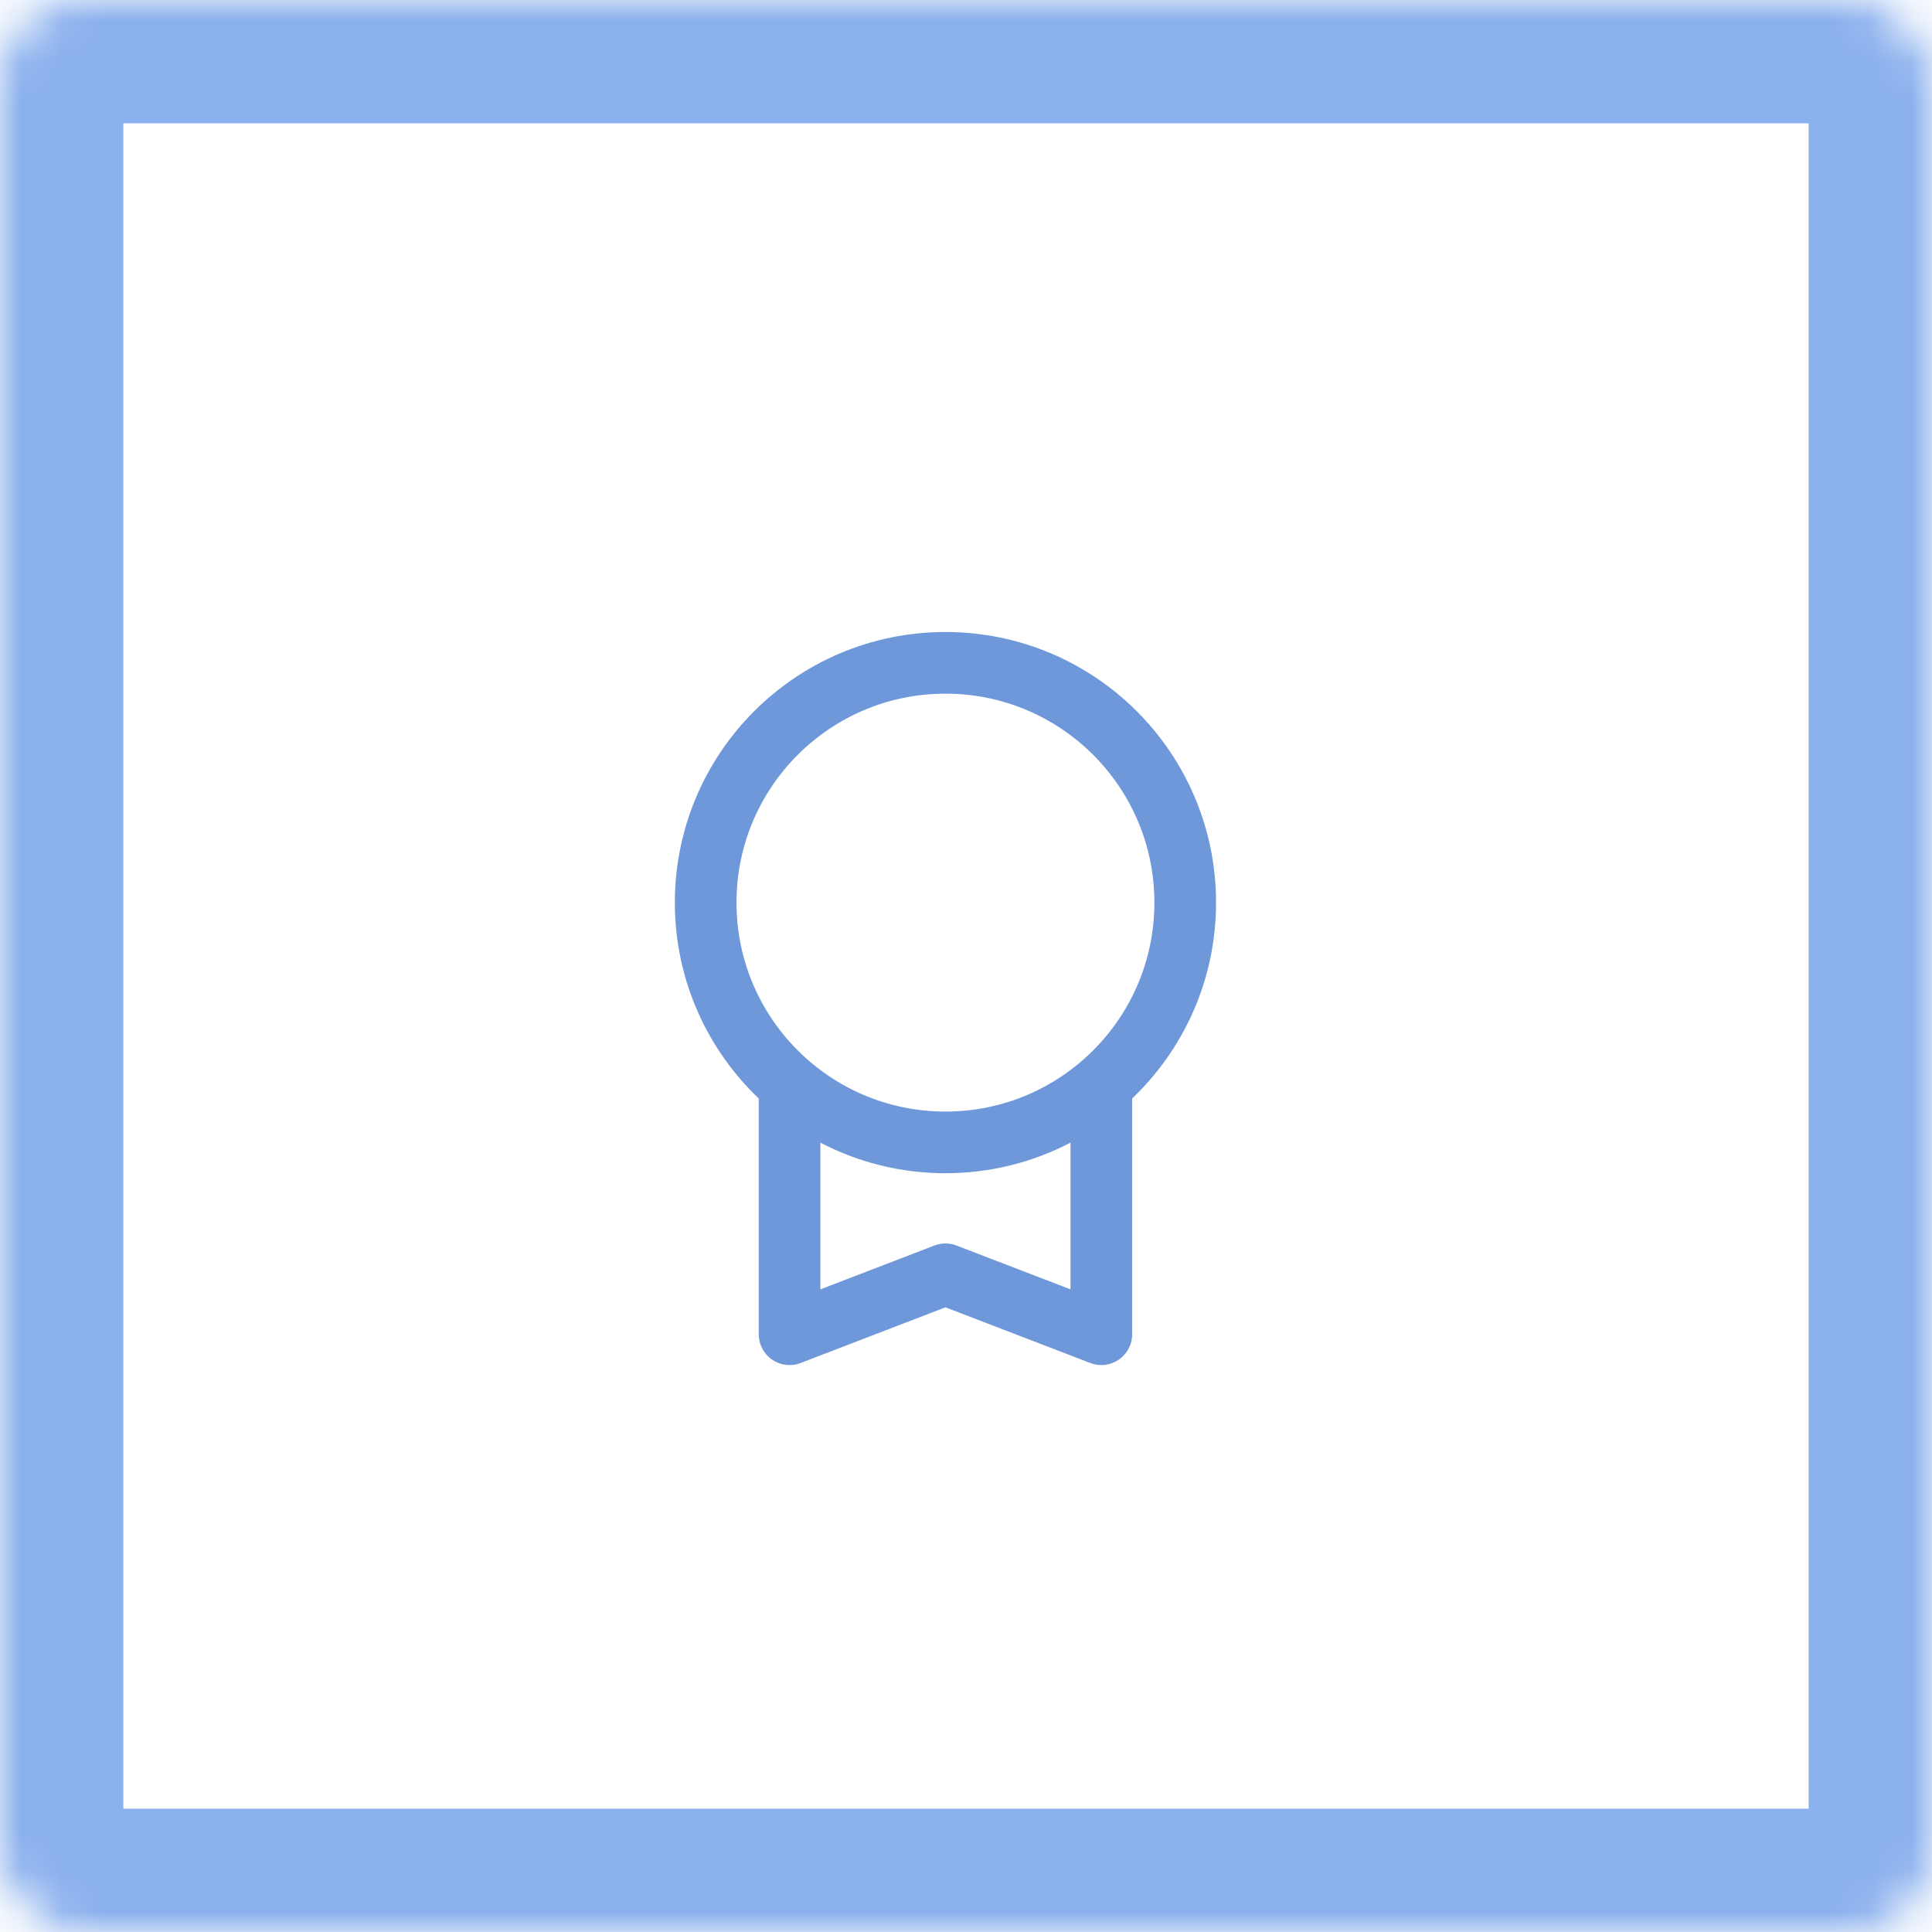 <?xml version="1.0" encoding="UTF-8"?> <svg xmlns="http://www.w3.org/2000/svg" width="47" height="47" viewBox="0 0 47 47" fill="none"> <mask id="path-1-inside-1_43_335" fill="white"> <rect width="47" height="47" rx="2"></rect> </mask> <rect width="47" height="47" rx="2" stroke="#8AB0ED" stroke-width="6" mask="url(#path-1-inside-1_43_335)"></rect> <circle cx="23" cy="21.958" r="5.833" stroke="#6F98DA" stroke-width="1.5"></circle> <path d="M19.208 26.625V32.458L23 31L26.792 32.458V26.625" stroke="#6F98DA" stroke-width="1.5" stroke-linecap="round" stroke-linejoin="round"></path> </svg> 